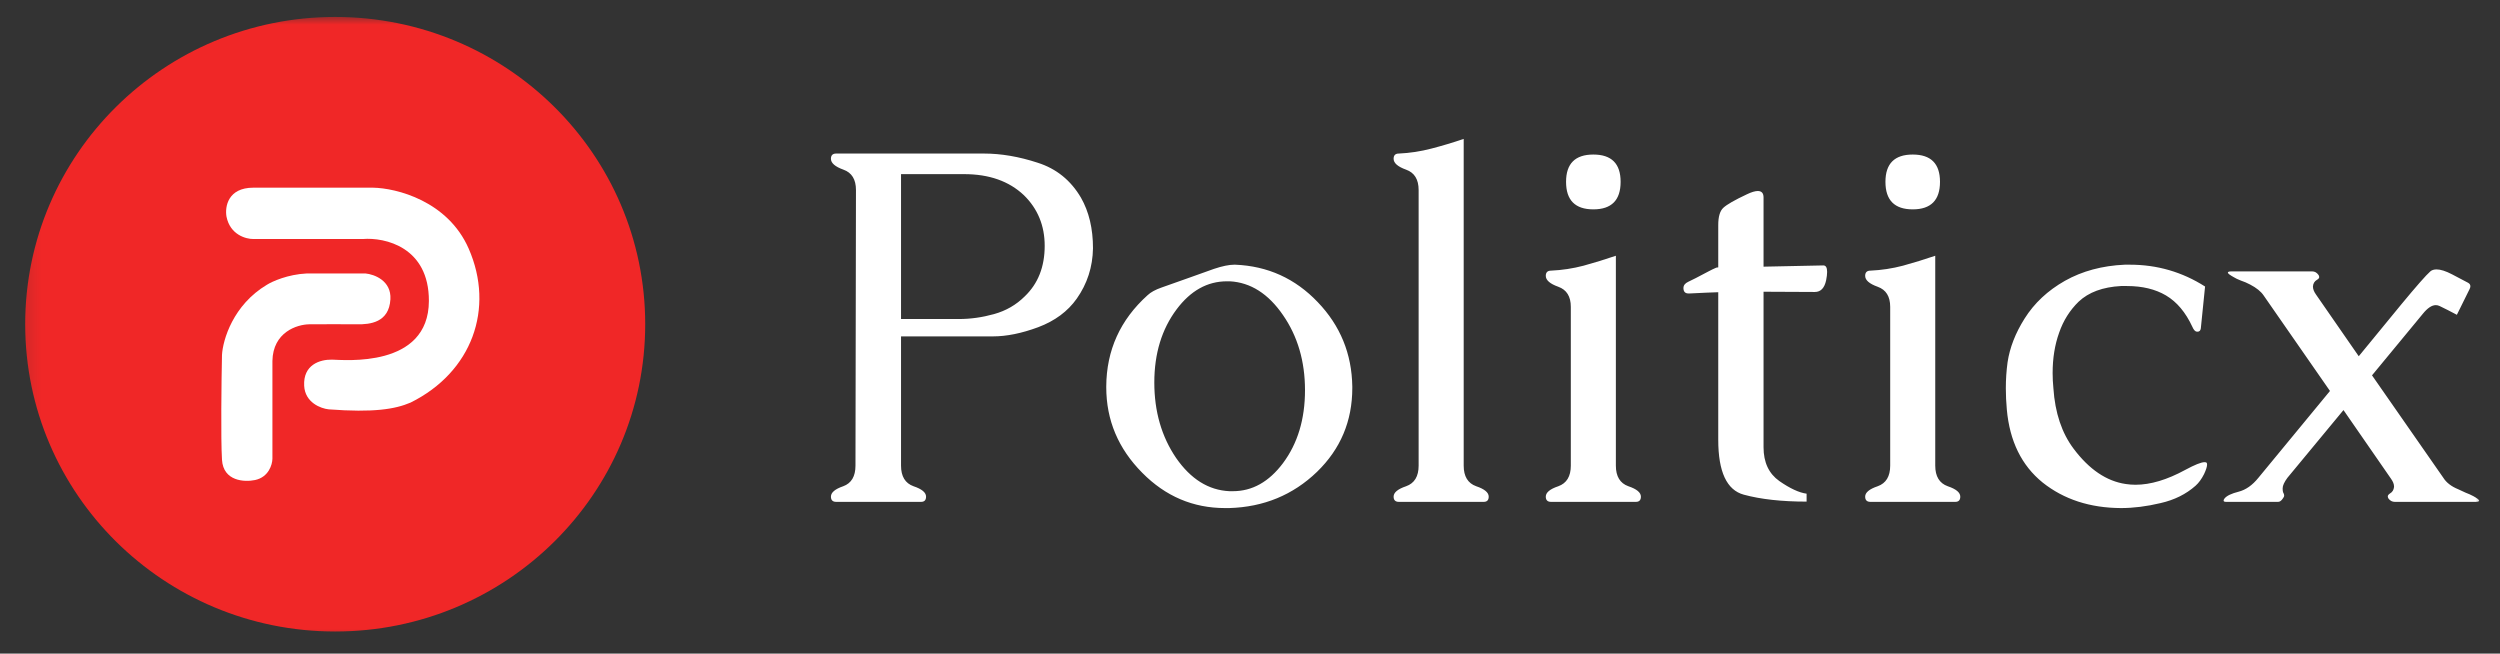 <svg width="153" height="40" viewBox="0 0 153 40" fill="none" xmlns="http://www.w3.org/2000/svg">
<rect x="0" y="0" width="153" height="40" fill="#333333" stroke="none"/>
<mask id="mask0_605_2" style="mask-type:luminance" maskUnits="userSpaceOnUse" x="1" y="0" width="152" height="40">
<path d="M152.148 0.951H1.148V39.22H152.148V0.951Z" fill="white"/>
</mask>
<g mask="url(#mask0_605_2)">
<path d="M20.514 38.648C30.992 38.648 39.487 30.229 39.487 19.843C39.487 9.457 30.992 1.037 20.514 1.037C10.036 1.037 1.542 9.457 1.542 19.843C1.542 30.229 10.036 38.648 20.514 38.648Z" fill="#F02727"/>
<path d="M22.826 11.486H15.504C13.939 11.486 13.757 12.666 13.861 13.256C14.079 14.364 15.047 14.632 15.504 14.628H22.201C23.554 14.516 26.259 15.117 26.248 18.42C26.234 22.548 21.046 22.024 20.313 22.01C19.579 21.997 18.547 22.32 18.615 23.611C18.669 24.643 19.638 25.002 20.116 25.052C22.868 25.26 24.181 25.043 25.127 24.638C28.892 22.774 30.287 18.873 28.683 15.214C27.4 12.287 24.244 11.509 22.826 11.486Z" fill="white"/>
<path d="M22.369 16.736H18.772C17.618 16.791 16.666 17.22 16.335 17.428C14.263 18.662 13.639 20.802 13.586 21.718C13.553 23.309 13.507 26.819 13.586 28.138C13.665 29.457 14.971 29.514 15.614 29.377C16.441 29.198 16.664 28.438 16.672 28.08V22.094C16.702 20.32 18.186 19.857 18.925 19.847C19.645 19.843 21.241 19.837 21.86 19.847C22.634 19.86 23.81 19.747 23.893 18.318C23.96 17.175 22.905 16.788 22.369 16.736Z" fill="white"/>
<path d="M55.143 28.498C55.143 29.155 55.398 29.576 55.908 29.758C56.419 29.93 56.675 30.142 56.675 30.395C56.675 30.608 56.572 30.714 56.368 30.714H51.175C50.961 30.714 50.853 30.608 50.853 30.395C50.853 30.142 51.104 29.93 51.604 29.758C52.105 29.576 52.355 29.155 52.355 28.498L52.385 11.629C52.385 10.981 52.13 10.566 51.62 10.384C51.109 10.201 50.853 9.979 50.853 9.716C50.853 9.503 50.961 9.397 51.175 9.397H60.213C61.265 9.397 62.362 9.584 63.506 9.959C64.65 10.323 65.533 11.037 66.156 12.1C66.647 12.96 66.891 13.992 66.891 15.197C66.871 16.341 66.539 17.368 65.896 18.279C65.345 19.058 64.558 19.641 63.537 20.025C62.526 20.4 61.602 20.587 60.764 20.587H55.143V28.498ZM55.143 10.657V19.524H58.696C59.401 19.524 60.116 19.423 60.841 19.221C61.566 19.018 62.189 18.659 62.71 18.142C63.527 17.363 63.935 16.331 63.935 15.045C63.935 13.81 63.511 12.778 62.664 11.948C61.755 11.087 60.535 10.657 59.003 10.657H55.143ZM75.592 16.199C77.584 16.28 79.269 17.044 80.647 18.492C82.026 19.929 82.73 21.65 82.761 23.654V23.745C82.761 25.77 82.041 27.48 80.601 28.877C79.131 30.294 77.338 31.033 75.225 31.094H74.979C73.019 31.094 71.329 30.375 69.909 28.938C68.439 27.46 67.703 25.714 67.703 23.7V23.654C67.714 21.437 68.556 19.575 70.231 18.067C70.425 17.884 70.711 17.727 71.089 17.596C71.477 17.464 72.049 17.262 72.804 16.988C73.254 16.827 73.749 16.649 74.29 16.457C74.801 16.285 75.219 16.199 75.546 16.199H75.592ZM75.27 17.216H75.087C73.892 17.216 72.866 17.788 72.008 18.932C71.099 20.147 70.644 21.64 70.644 23.411C70.644 25.183 71.089 26.721 71.977 28.027C72.876 29.323 73.964 30.001 75.24 30.061H75.454C76.639 30.061 77.66 29.489 78.518 28.346C79.416 27.141 79.866 25.653 79.866 23.882C79.866 22.11 79.416 20.577 78.518 19.281C77.619 17.975 76.537 17.287 75.27 17.216ZM89.578 28.498C89.578 29.155 89.833 29.576 90.344 29.758C90.854 29.93 91.109 30.142 91.109 30.395C91.109 30.608 91.007 30.714 90.803 30.714H85.61C85.396 30.714 85.289 30.608 85.289 30.395C85.289 30.142 85.544 29.93 86.054 29.758C86.565 29.576 86.82 29.155 86.82 28.498V11.629C86.82 10.981 86.565 10.566 86.054 10.384C85.544 10.201 85.289 9.979 85.289 9.716C85.289 9.503 85.396 9.397 85.61 9.397C86.284 9.366 86.948 9.265 87.602 9.093C88.266 8.921 88.924 8.724 89.578 8.501V28.498ZM97.513 9.458C98.626 9.458 99.182 10.014 99.182 11.128C99.182 12.251 98.626 12.813 97.513 12.813C96.399 12.813 95.843 12.251 95.843 11.128C95.843 10.014 96.399 9.458 97.513 9.458ZM98.891 28.498C98.891 29.155 99.146 29.576 99.657 29.758C100.168 29.93 100.423 30.142 100.423 30.395C100.423 30.608 100.321 30.714 100.116 30.714H94.924C94.709 30.714 94.602 30.608 94.602 30.395C94.602 30.142 94.857 29.93 95.368 29.758C95.878 29.576 96.134 29.155 96.134 28.498V18.78C96.134 18.142 95.878 17.733 95.368 17.55C94.857 17.368 94.602 17.145 94.602 16.882C94.602 16.67 94.709 16.563 94.924 16.563C95.598 16.533 96.261 16.432 96.915 16.26C97.579 16.078 98.237 15.875 98.891 15.652V28.498ZM105.157 17.884C104.769 17.895 104.186 17.92 103.41 17.96H103.334C103.14 17.96 103.037 17.859 103.027 17.657V17.626C103.027 17.464 103.124 17.338 103.318 17.247C103.523 17.155 103.946 16.938 104.59 16.594C104.743 16.513 104.891 16.442 105.034 16.381C105.065 16.371 105.105 16.366 105.157 16.366V13.77C105.157 13.264 105.259 12.914 105.463 12.722C105.677 12.52 106.162 12.241 106.918 11.887C107.194 11.755 107.413 11.69 107.577 11.69C107.812 11.69 107.929 11.821 107.929 12.084V16.32L111.575 16.244H111.59C111.743 16.244 111.82 16.376 111.82 16.639C111.82 16.781 111.799 16.953 111.759 17.155C111.656 17.631 111.427 17.869 111.069 17.869L107.929 17.854V27.374C107.929 28.295 108.251 28.983 108.894 29.439C109.548 29.894 110.104 30.152 110.564 30.213V30.699C109.042 30.699 107.761 30.557 106.719 30.274C105.677 29.991 105.157 28.872 105.157 26.919V17.884ZM117.059 9.458C118.172 9.458 118.728 10.014 118.728 11.128C118.728 12.251 118.172 12.813 117.059 12.813C115.946 12.813 115.389 12.251 115.389 11.128C115.389 10.014 115.946 9.458 117.059 9.458ZM118.437 28.498C118.437 29.155 118.693 29.576 119.203 29.758C119.714 29.93 119.969 30.142 119.969 30.395C119.969 30.608 119.867 30.714 119.663 30.714H114.47C114.256 30.714 114.148 30.608 114.148 30.395C114.148 30.142 114.404 29.93 114.914 29.758C115.425 29.576 115.68 29.155 115.68 28.498V18.78C115.68 18.142 115.425 17.733 114.914 17.55C114.404 17.368 114.148 17.145 114.148 16.882C114.148 16.67 114.256 16.563 114.47 16.563C115.144 16.533 115.808 16.432 116.461 16.26C117.125 16.078 117.784 15.875 118.437 15.652V28.498ZM130.033 16.199H130.355C132.019 16.199 133.551 16.644 134.95 17.535L134.69 20.101C134.669 20.233 134.603 20.299 134.491 20.299H134.445C134.343 20.288 134.251 20.187 134.169 19.995C133.76 19.114 133.224 18.477 132.56 18.082C131.907 17.697 131.11 17.505 130.171 17.505H129.803C128.69 17.566 127.827 17.884 127.214 18.461C126.673 18.988 126.275 19.62 126.02 20.359C125.754 21.098 125.621 21.923 125.621 22.834C125.621 23.138 125.637 23.447 125.668 23.76C125.769 25.269 126.183 26.503 126.908 27.465C127.858 28.73 128.92 29.449 130.094 29.621C130.289 29.651 130.487 29.667 130.692 29.667C131.611 29.667 132.627 29.363 133.74 28.756C134.322 28.442 134.715 28.285 134.92 28.285C134.971 28.285 135.011 28.295 135.042 28.315C135.063 28.336 135.073 28.376 135.073 28.437C135.073 28.558 135.011 28.751 134.889 29.014C134.736 29.317 134.562 29.555 134.368 29.727C133.786 30.244 133.071 30.598 132.224 30.79C131.376 30.993 130.569 31.094 129.803 31.094C127.904 31.084 126.306 30.562 125.009 29.53C123.722 28.487 122.992 27 122.818 25.066C122.777 24.621 122.757 24.186 122.757 23.76C122.757 23.214 122.793 22.682 122.864 22.166C122.997 21.275 123.344 20.384 123.906 19.494C124.498 18.552 125.32 17.783 126.372 17.186C127.434 16.589 128.654 16.26 130.033 16.199ZM138.213 29.242L142.594 23.927L138.534 18.082C138.371 17.839 138.096 17.616 137.708 17.414C137.513 17.312 137.325 17.231 137.141 17.171C136.957 17.1 136.809 17.029 136.696 16.958C136.461 16.827 136.344 16.735 136.344 16.685C136.344 16.634 136.421 16.609 136.574 16.609H141.506C141.659 16.609 141.787 16.68 141.889 16.822C141.92 16.862 141.935 16.907 141.935 16.958C141.935 17.019 141.889 17.075 141.797 17.125C141.644 17.216 141.562 17.353 141.552 17.535C141.552 17.687 141.614 17.849 141.736 18.021L144.355 21.802L146.96 18.628C147.889 17.505 148.481 16.832 148.736 16.609C148.828 16.528 148.956 16.488 149.12 16.488C149.365 16.488 149.681 16.589 150.069 16.791L151.049 17.307C151.141 17.358 151.187 17.429 151.187 17.52C151.187 17.57 151.172 17.626 151.141 17.687L150.36 19.266C149.982 19.064 149.635 18.887 149.318 18.735C149.237 18.694 149.155 18.674 149.073 18.674C148.828 18.674 148.563 18.851 148.277 19.205L145.167 22.971L149.533 29.242C149.717 29.535 150.018 29.768 150.437 29.94C150.59 30.011 150.743 30.082 150.896 30.152C151.06 30.213 151.218 30.284 151.371 30.365C151.606 30.497 151.723 30.588 151.723 30.638C151.723 30.689 151.647 30.714 151.494 30.714H146.561C146.408 30.714 146.28 30.648 146.178 30.517C146.148 30.466 146.132 30.421 146.132 30.38C146.132 30.32 146.178 30.259 146.27 30.198C146.413 30.117 146.495 29.985 146.515 29.803V29.773C146.515 29.631 146.454 29.474 146.332 29.302L143.421 25.096L139.99 29.242C139.796 29.505 139.699 29.717 139.699 29.879V29.925C139.699 30.056 139.724 30.158 139.775 30.229C139.786 30.259 139.791 30.289 139.791 30.32C139.791 30.38 139.765 30.441 139.714 30.502C139.622 30.643 139.525 30.714 139.423 30.714H136.237C136.135 30.714 136.084 30.689 136.084 30.638C136.084 30.598 136.104 30.552 136.145 30.502C136.278 30.34 136.564 30.203 137.003 30.092C137.442 29.98 137.845 29.697 138.213 29.242Z" fill="white"/>
</g>
</svg>
